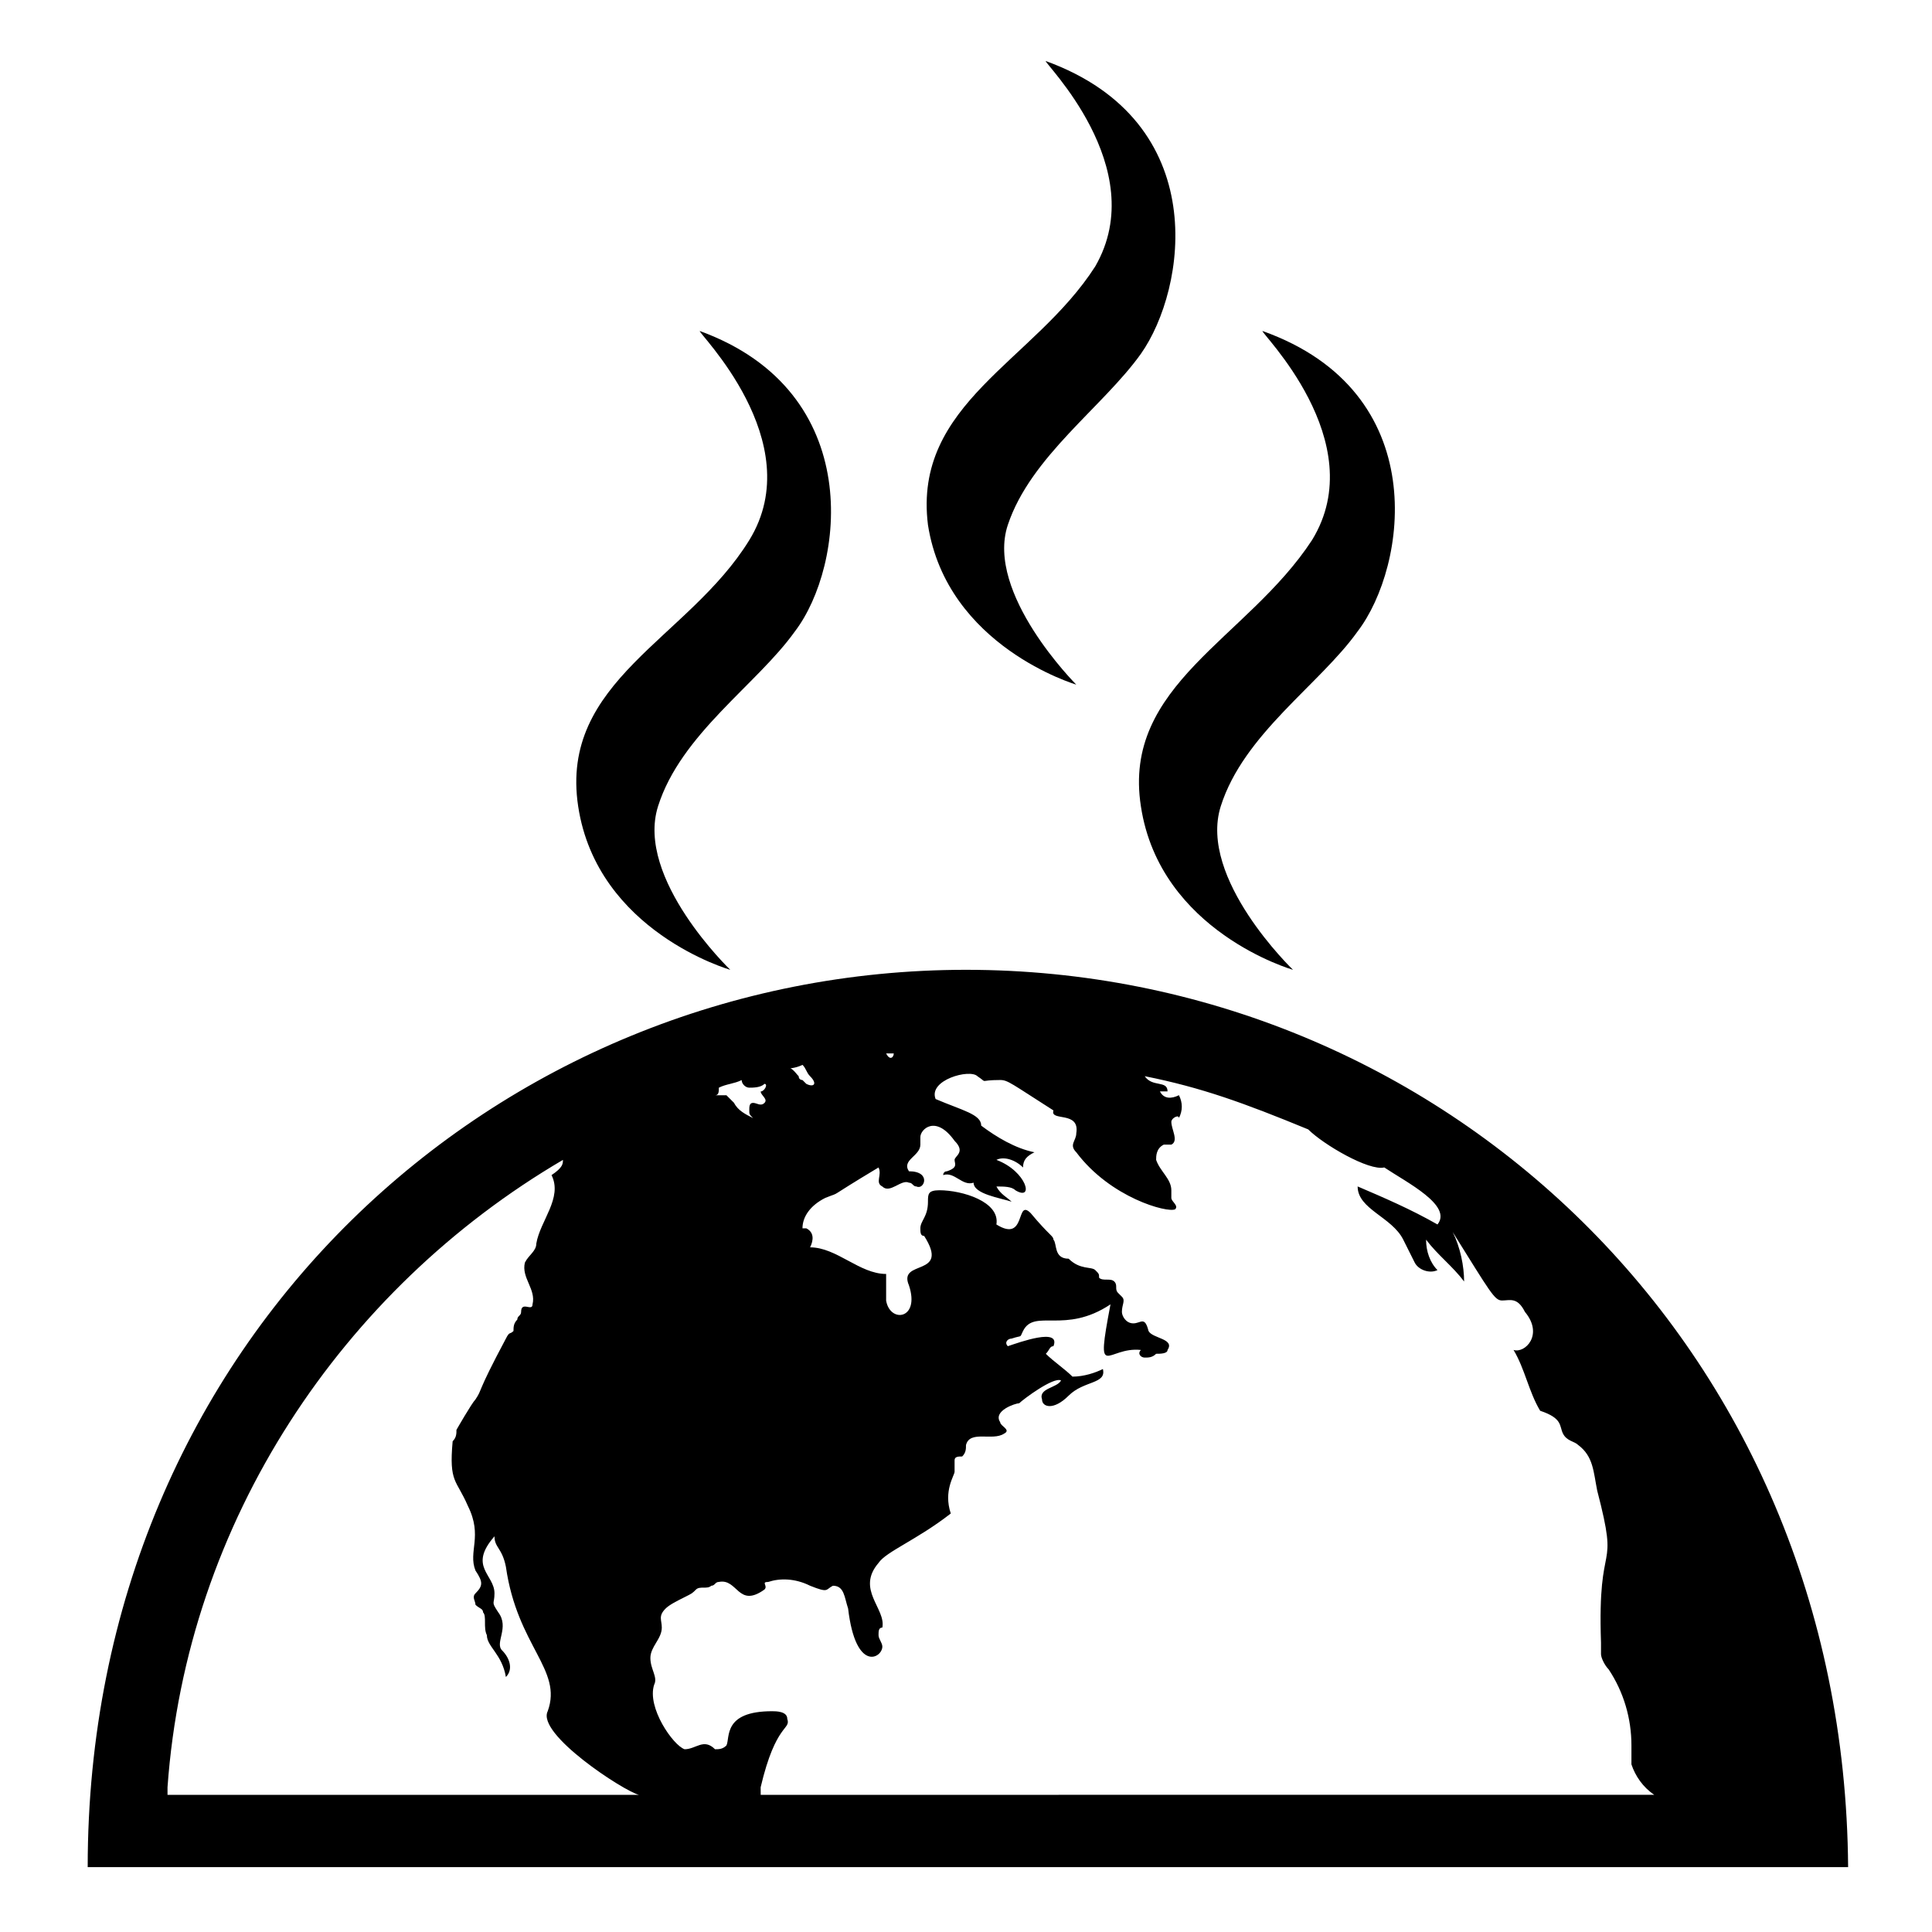 <?xml version="1.0" encoding="UTF-8"?>
<!-- Uploaded to: SVG Find, www.svgrepo.com, Generator: SVG Find Mixer Tools -->
<svg fill="#000000" width="800px" height="800px" version="1.1" viewBox="144 144 512 512" xmlns="http://www.w3.org/2000/svg">
 <g>
  <path d="m429.22 325.43s-24.184-24.184-18.137-42.32 25.191-31.234 35.266-45.344c12.09-17.129 19.145-61.465-25.191-77.586-1.008 0 28.215 28.215 13.098 54.41-16.121 25.191-48.367 36.273-44.336 68.52 5.043 32.246 39.301 42.32 39.301 42.32z"/>
  <path d="m337.53 401.01s-25.191-24.184-19.145-43.328c6.047-19.145 26.199-32.242 36.273-46.352 13.098-17.129 19.145-63.48-25.191-79.602-1.008 0 29.223 29.223 13.098 55.418-16.121 26.199-50.383 37.281-45.344 70.535 5.039 33.25 40.309 43.328 40.309 43.328z"/>
  <path d="m446.35 357.68c5.039 33.25 40.305 43.328 40.305 43.328s-25.191-24.184-19.145-43.328c6.047-19.145 26.199-32.242 36.273-46.352 13.098-17.129 20.152-63.48-25.191-79.602-1.008 0 29.223 29.223 13.098 55.418-17.125 26.199-50.375 38.289-45.34 70.535z"/>
  <path d="m400 401.01c-123.94 0-232.76 97.738-232.76 237.8h466.53c-1.008-139.05-108.82-237.8-233.77-237.8zm-19.145 22.164c0 1.008-1.008 2.016-2.016 0h2.016zm-24.184 3.023c1.008 1.008 1.008 2.016 2.016 3.023 2.016 2.016 1.008 3.023-1.008 2.016l-1.008-1.008s-1.008 0-1.008-1.008c-1.008-1.008-2.016-3.023-4.031-2.016 1.008 0 3.023 0 5.039-1.008zm-22.168 6.047c2.016-1.008 4.031-1.008 6.047-2.016 0 1.008 1.008 2.016 2.016 2.016 1.008 0 3.023 0 4.031-1.008 1.008 0 0 2.016-1.008 2.016 0 1.008 2.016 2.016 1.008 3.023-1.008 1.008-2.016 0-3.023 0-1.008 0-1.008 1.008-1.008 2.016 0 1.008 0 1.008 1.008 2.016-2.016-1.008-4.031-2.016-5.039-4.031-1.008-1.008-1.008-1.008-2.016-2.016h-3.023c1.008 0 1.008-1.008 1.008-2.016zm-146.11 185.4c5.039-70.535 46.352-132 104.79-166.26 0 1.008 0 2.016-3.023 4.031 3.023 6.047-3.023 12.09-4.031 18.137 0 2.016-2.016 3.023-3.023 5.039-1.008 4.031 3.023 7.055 2.016 11.082 0 2.016-3.023-1.008-3.023 2.016 0 1.008-1.008 1.008-1.008 2.016-1.008 1.008-1.008 2.016-1.008 3.023-1.008 1.008-1.008 0-2.016 2.016-8.062 15.113-6.047 13.098-8.062 16.121-1.008 1.008-5.039 8.062-5.039 8.062 0 1.008 0 2.016-1.008 3.023-1.008 11.082 1.008 10.078 4.031 17.129 4.031 8.062 0 12.09 2.016 17.129 2.016 3.023 2.016 4.031 0 6.047-1.008 1.008 0 2.016 0 3.023 1.008 1.008 2.016 1.008 2.016 2.016 1.008 1.008 0 4.031 1.008 6.047 0 3.023 4.031 5.039 5.039 11.082 2.016-2.016 1.008-5.039-1.008-7.055s2.016-6.047-1.008-10.078c-2.016-3.023-1.008-2.016-1.008-5.039 0-5.039-7.055-7.055 0-15.113 0 3.023 2.016 3.023 3.023 8.062 3.023 21.16 15.113 27.207 11.082 38.289-3.023 6.047 20.152 21.16 24.184 22.168h-124.94zm132 0s1.004 0 0 0h1.008zm25.188 0c4.031-17.129 8.062-15.113 7.055-18.137 0-2.016-3.023-2.016-4.031-2.016-13.098 0-11.082 7.055-12.09 9.07-1.008 1.008-2.016 1.008-3.023 1.008-3.023-3.023-5.039 0-8.062 0-3.023-1.008-10.078-11.082-8.062-17.129 1.008-2.016-1.008-4.031-1.008-7.055 0-3.023 3.023-5.039 3.023-8.062 0-2.016-1.008-3.023 1.008-5.039 1.008-1.008 3.023-2.016 5.039-3.023 2.016-1.008 2.016-1.008 3.023-2.016 1.008-1.008 3.023 0 4.031-1.008 1.008 0 1.008-1.008 2.016-1.008 5.039-1.008 5.039 7.055 12.09 2.016 1.008-1.008-1.008-2.016 1.008-2.016 3.023-1.008 7.055-1.008 11.082 1.008 5.039 2.016 4.031 1.008 6.047 0 3.023 0 3.023 3.023 4.031 6.047 2.016 17.129 9.07 13.098 9.07 10.078 0-1.008-1.008-2.016-1.008-3.023 0-1.008 0-2.016 1.008-2.016 1.008-5.039-7.055-10.078-1.008-17.129 2.016-3.023 10.078-6.047 19.145-13.098-2.016-6.047 1.008-10.078 1.008-11.082v-3.023c0-1.008 1.008-1.008 2.016-1.008 1.008-1.008 1.008-2.016 1.008-3.023 1.008-4.031 7.055-1.008 10.078-3.023 2.016-1.008-1.008-2.016-1.008-3.023-2.016-3.023 4.031-5.039 5.039-5.039 1.008-1.008 9.07-7.055 11.082-6.047-1.008 2.016-6.047 2.016-5.039 5.039 0 2.016 3.023 3.023 7.055-1.008s10.078-3.023 9.07-7.055c-2.016 1.008-5.039 2.016-8.062 2.016-2.016-2.016-5.039-4.031-7.055-6.047 1.008-1.008 1.008-2.016 2.016-2.016 2.016-5.039-9.07-1.008-12.09 0-1.008-1.008 0-2.016 1.008-2.016 3.023-1.008 2.016 0 3.023-2.016 3.023-6.047 11.082 1.008 23.176-7.055-4.031 21.16-1.008 11.082 8.062 12.09-1.008 1.008 0 2.016 1.008 2.016 1.008 0 2.016 0 3.023-1.008 1.008 0 3.023 0 3.023-1.008 2.016-3.023-4.031-3.023-5.039-5.039-1.008-4.031-2.016-2.016-4.031-2.016s-3.023-2.016-3.023-3.023c0-2.016 1.008-3.023 0-4.031l-1.008-1.008c-1.008-1.008 0-2.016-1.008-3.023-1.008-1.008-3.023 0-4.031-1.008 0-1.008 0-1.008-1.008-2.016-1.008-1.008-4.031 0-7.055-3.023-4.031 0-3.023-4.031-4.031-5.039 0-1.008-1.008-1.008-6.047-7.055-4.031-4.031-1.008 8.062-9.07 3.023 1.008-6.047-9.07-9.07-15.113-9.07-3.023 0.016-3.023 1.023-3.023 3.039 0 4.031-2.016 5.039-2.016 7.055 0 1.008 0 2.016 1.008 2.016 7.055 11.082-7.055 6.047-4.031 13.098 3.023 9.07-5.039 10.078-6.047 4.031v-7.055c-7.055 0-13.098-7.055-20.152-7.055 1.008-2.016 1.008-4.031-1.008-5.039h-1.008c0-3.023 2.016-6.047 6.047-8.062 5.039-2.016-1.008 1.008 14.105-8.062 1.008 2.016-1.008 4.031 1.008 5.039 2.016 2.016 5.039-2.016 7.055-1.008 1.008 0 1.008 1.008 2.016 1.008 2.016 1.008 4.031-4.031-2.016-4.031-2.016-3.023 3.023-4.031 3.023-7.055v-2.016c0-2.016 4.031-6.047 9.07 1.008 3.023 3.023 0 4.031 0 5.039 0 1.008 1.008 2.016-2.016 3.023-1.008 0-1.008 1.008-1.008 1.008 3.023-1.008 5.039 3.023 8.062 2.016 0 3.023 7.055 4.031 10.078 5.039-1.008-1.008-3.023-2.016-4.031-4.031 2.016 0 4.031 0 5.039 1.008 5.039 3.023 3.023-5.039-5.039-8.062 2.016-1.008 5.039 0 7.055 2.016 0-2.016 1.008-3.023 3.023-4.031-5.039-1.008-10.078-4.031-14.105-7.055 0-3.023-5.039-4.031-12.09-7.055-2.016-5.039 9.07-8.062 11.082-6.047 3.023 2.016 0 1.008 6.047 1.008 2.016 0 3.023 1.008 14.105 8.062-1.008 3.023 7.055 0 6.047 6.047 0 2.016-2.016 3.023 0 5.039 9.07 12.09 24.184 16.121 26.199 15.113 1.008-1.008-1.008-2.016-1.008-3.023v-2.016c0-3.023-3.023-5.039-4.031-8.062 0-1.008 0-3.023 2.016-4.031h2.016c2.016-1.008 0-4.031 0-6.047 0-1.008 2.016-2.016 2.016-1.008 1.008-2.016 1.008-4.031 0-6.047-2.016 1.008-4.031 1.008-5.039-1.008h2.016c0-3.023-4.031-1.008-6.047-4.031 15.113 3.023 26.199 7.055 43.328 14.105 4.031 4.031 16.121 11.082 20.152 10.078 6.047 4.031 18.137 10.078 14.105 15.113-7.055-4.031-14.105-7.055-21.16-10.078 0 6.047 9.07 8.062 12.09 14.105 1.008 2.016 2.016 4.031 3.023 6.047 1.008 2.016 4.031 3.023 6.047 2.016-2.016-2.016-3.023-5.039-3.023-8.062 3.023 4.031 7.055 7.055 10.078 11.082 0-4.031-1.008-9.07-3.023-13.098 10.078 16.121 11.082 18.137 13.098 18.137s4.031-1.008 6.047 3.023c5.039 6.047 0 11.082-3.023 10.078 3.023 5.039 4.031 11.082 7.055 16.121 6.047 2.016 5.039 4.031 6.047 6.047s3.023 2.016 4.031 3.023c4.031 3.023 4.031 7.055 5.039 12.09 6.047 23.176 0 11.082 1.008 40.305v3.023c0 1.008 1.008 3.023 2.016 4.031 4.031 6.047 6.047 13.098 6.047 20.152v5.039c1.008 3.023 3.023 6.047 6.047 8.062l-236.8 0.012z"/>
 </g>
</svg>